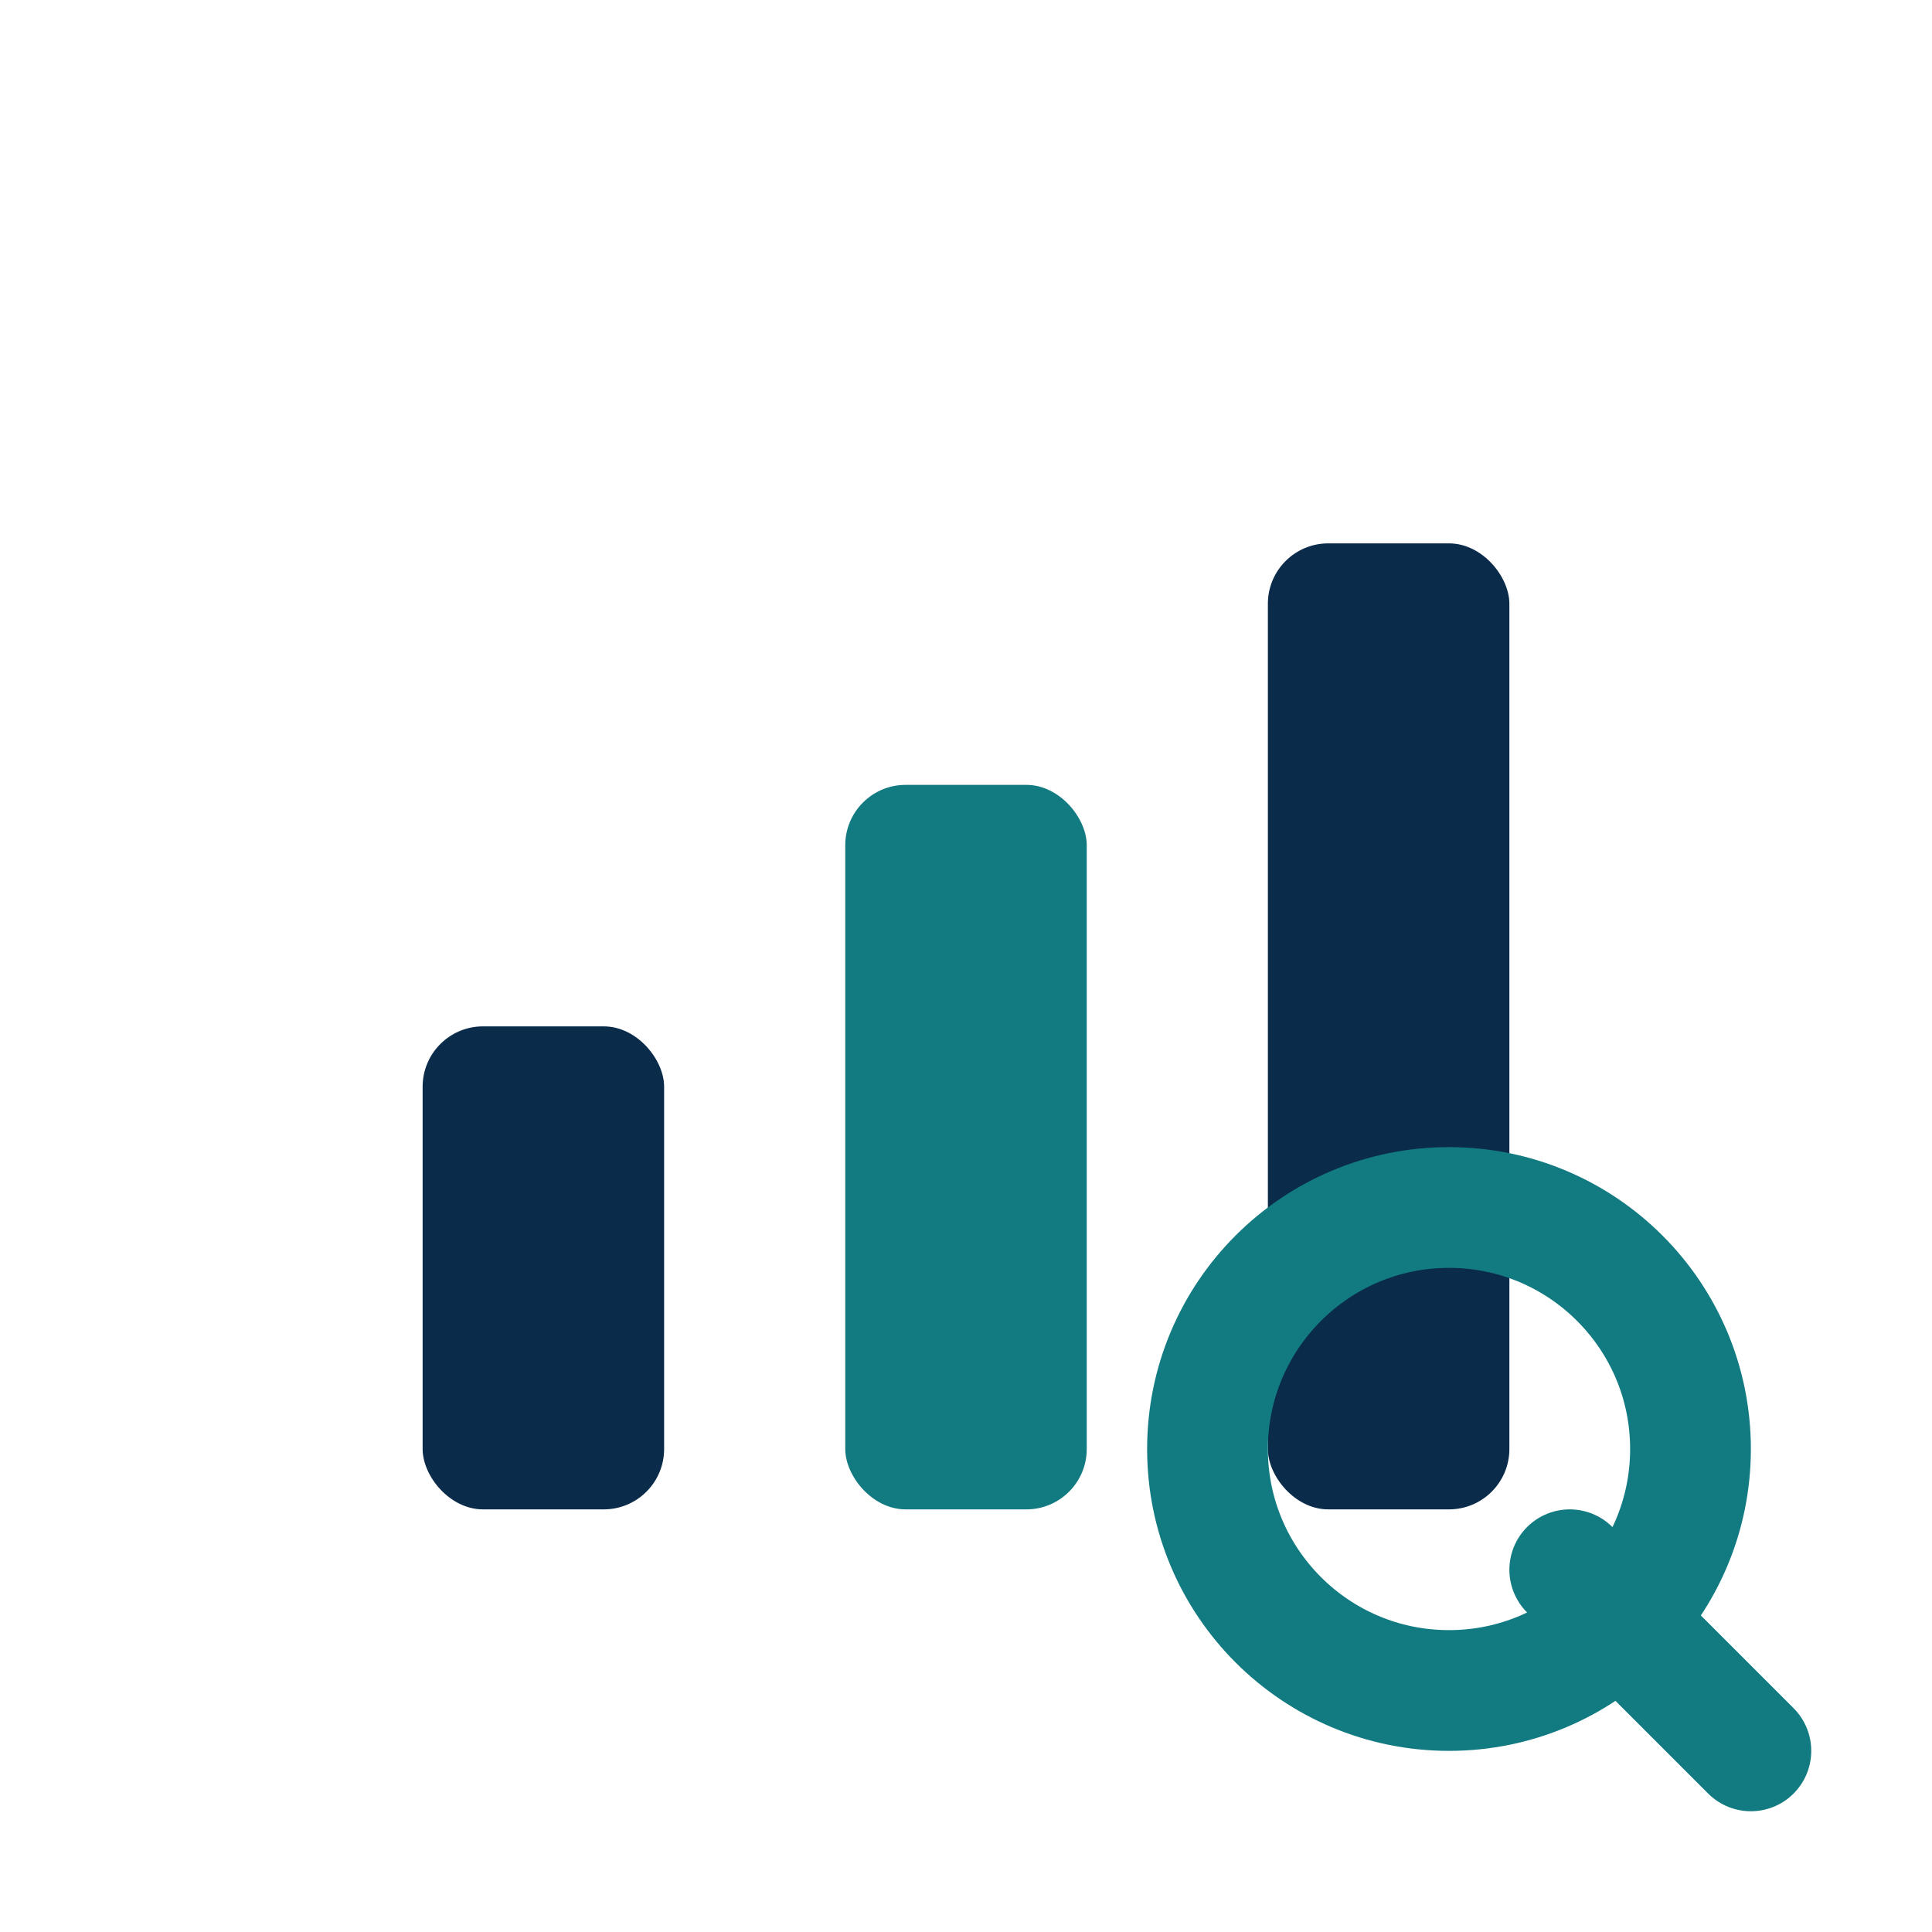 <svg width="64" height="64" viewBox="0 0 64 64" fill="none"
xmlns="http://www.w3.org/2000/svg">
  <rect x="14" y="34" width="8" height="16" rx="2" fill="#0A2B4A"/>
  <rect x="28" y="26" width="8" height="24" rx="2" fill="#127B82"/>
  <rect x="42" y="18" width="8" height="32" rx="2" fill="#0A2B4A"/>
  <circle cx="48" cy="48" r="8" stroke="#127B82" stroke-width="4"/>
  <line x1="52" y1="52" x2="58" y2="58" stroke="#127B82" stroke-width="4" stroke-linecap="round"/>
</svg>
